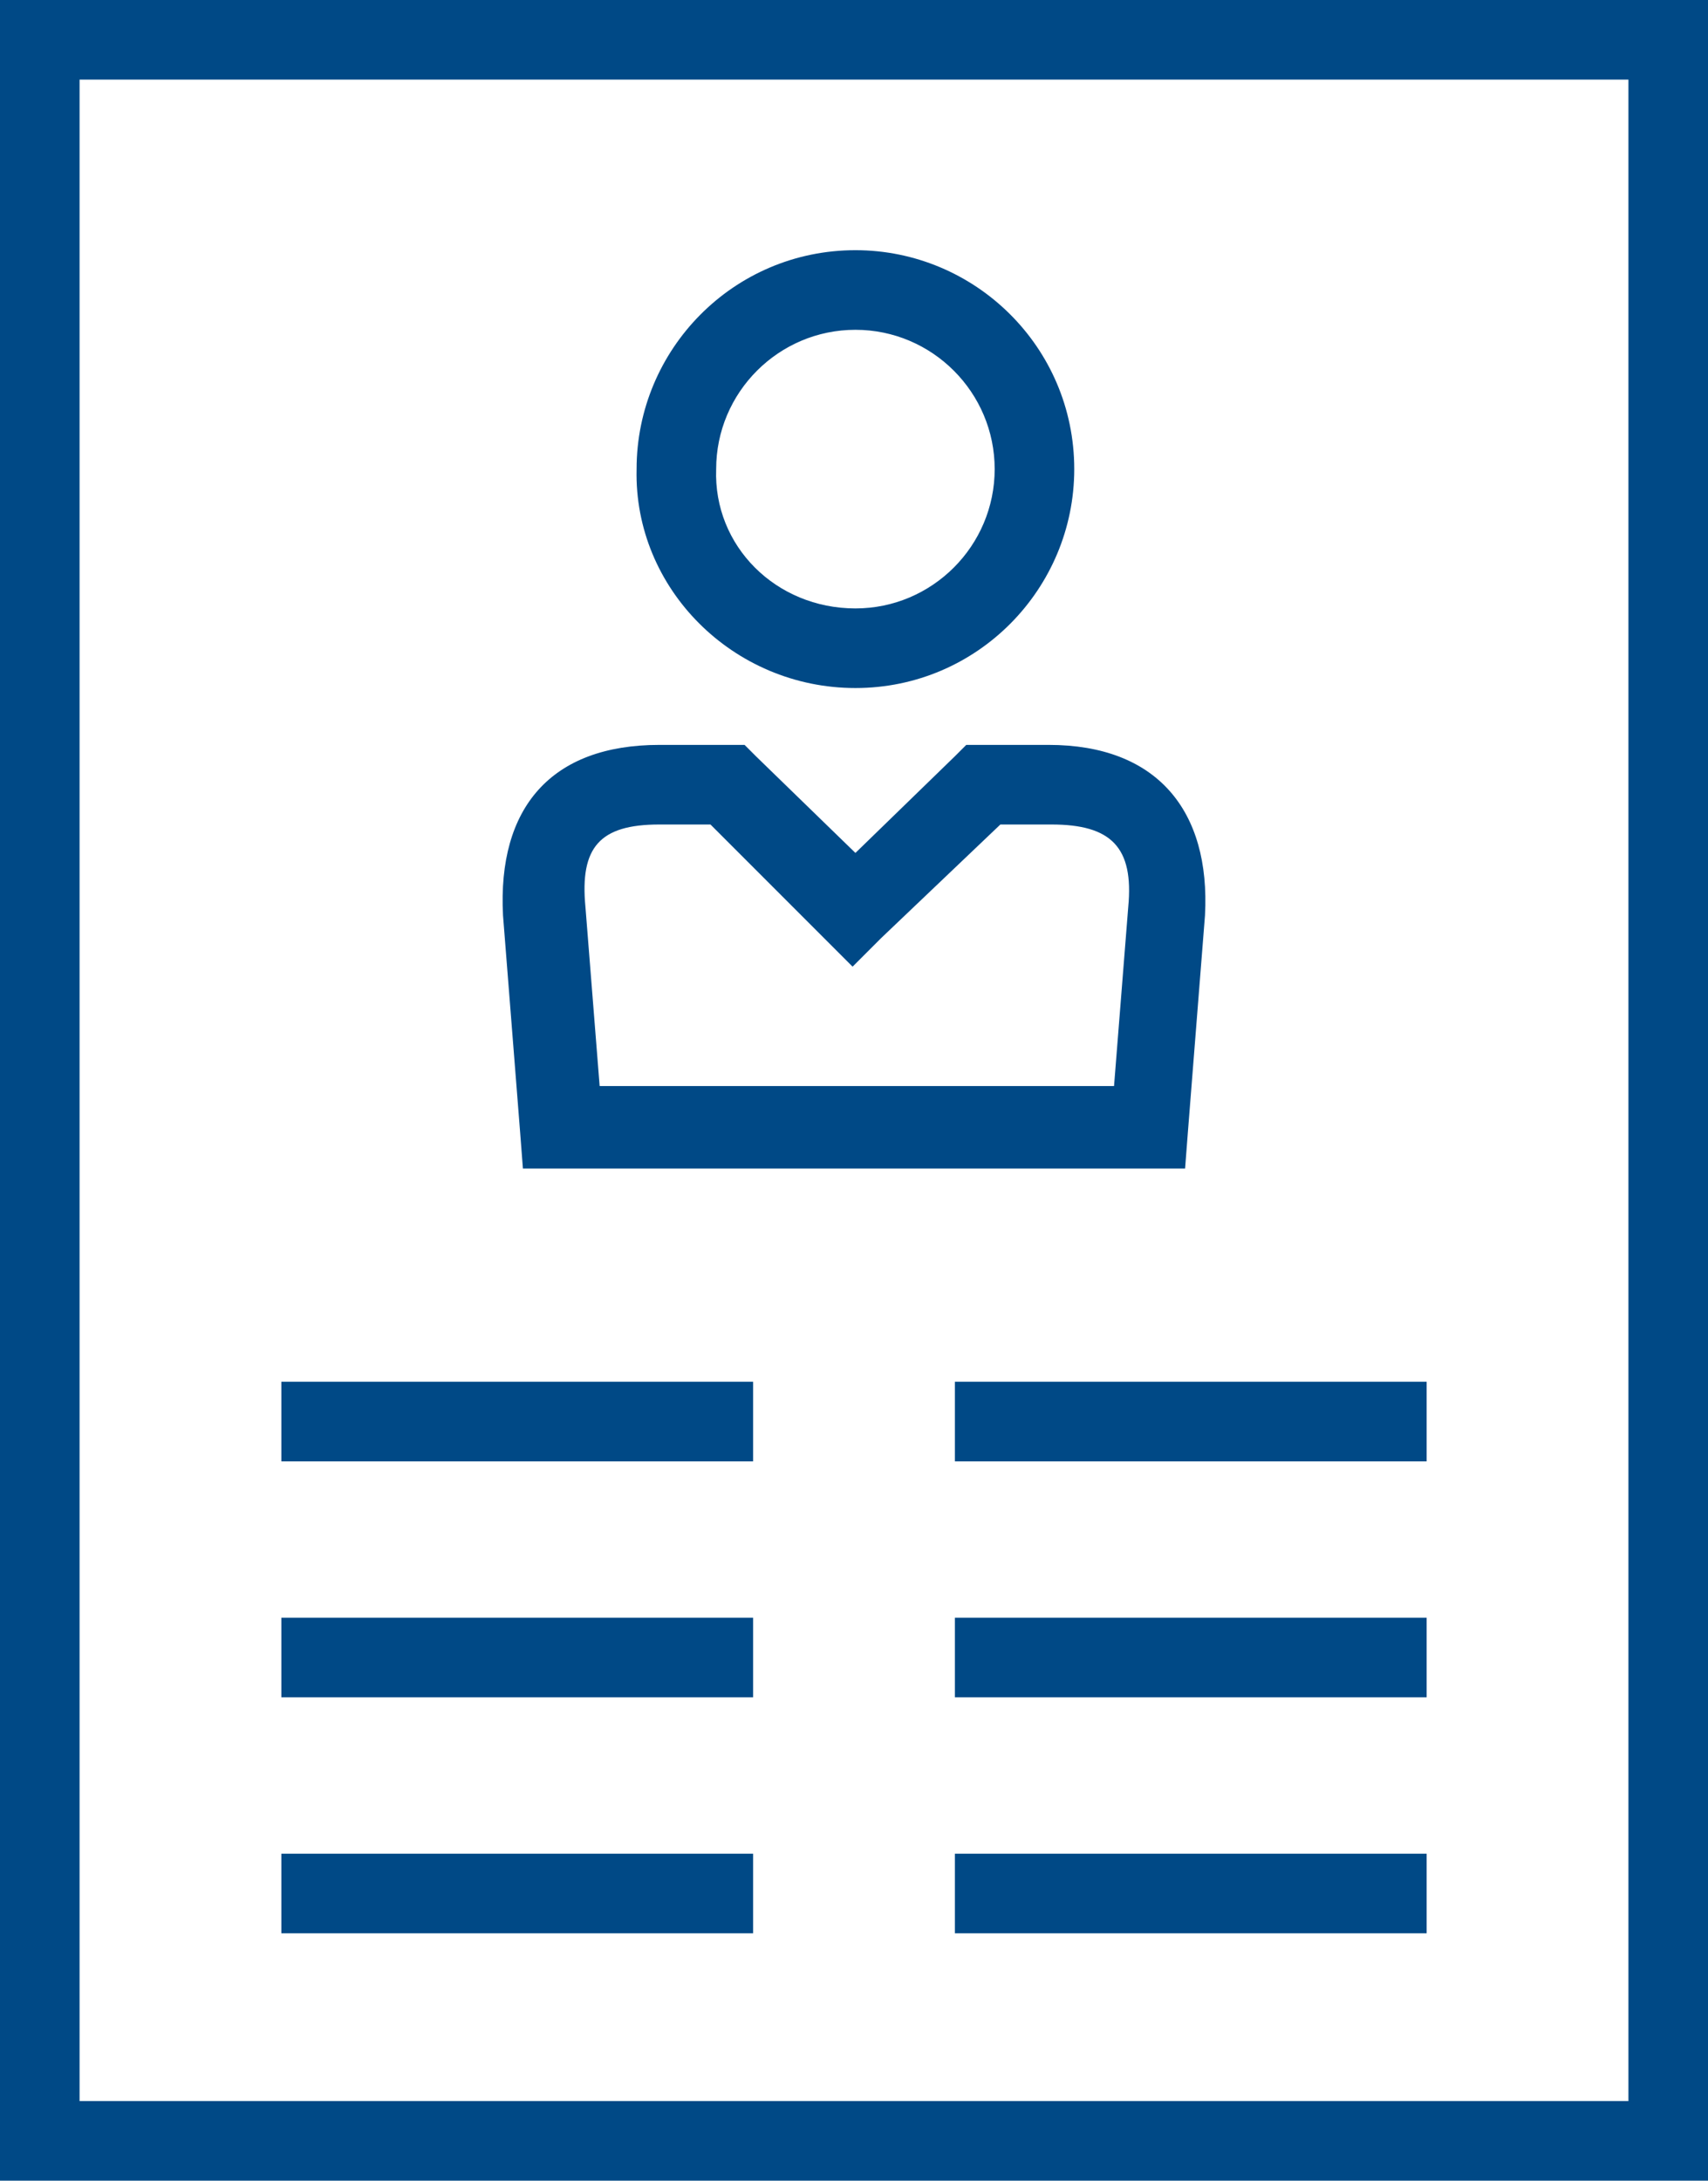 <?xml version="1.0" encoding="utf-8"?>
<!-- Generator: Adobe Illustrator 21.0.0, SVG Export Plug-In . SVG Version: 6.00 Build 0)  -->
<svg version="1.1" id="Layer_1" xmlns="http://www.w3.org/2000/svg" xmlns:xlink="http://www.w3.org/1999/xlink" x="0px" y="0px"
	 viewBox="0 0 60.1 76.7" style="enable-background:new 0 0 60.1 76.7;" xml:space="preserve">
<style type="text/css">
	.st0{fill-rule:evenodd;clip-rule:evenodd;fill:#004986;}
</style>
<path class="st0" d="M60.1,1.4v73.9v1.4h-1.4H1.4H0v-1.4V1.4V0h1.4h57.3h1.4V1.4L60.1,1.4z M9.9,48.6v2.8h16.6v-2.8H9.9L9.9,48.6z
	 M9.9,56.9v2.8h16.6v-2.8H9.9L9.9,56.9z M9.9,65.2V68h16.6v-2.8H9.9L9.9,65.2z M33.6,48.6v2.8h16.6v-2.8H33.6L33.6,48.6z M33.6,56.9
	v2.8h16.6v-2.8H33.6L33.6,56.9z M33.6,65.2V68h16.6v-2.8H33.6L33.6,65.2z M23.2,29c-2.1,0-2.8,0.8-2.6,2.9l0.5,6.3h18.1l0.5-6.3
	c0.2-2.1-0.6-2.9-2.7-2.9h-1.8L31,33l-1,1l-1-1L25,29H23.2L23.2,29z M23.2,26.2c-3.8,0-5.7,2.2-5.5,6l0.6,7.6l0.1,1.3h1.3h20.7h1.3
	l0.1-1.3l0.6-7.6c0.2-3.7-1.7-6-5.5-6h-2.4H34l-0.4,0.4l-3.5,3.4l-3.5-3.4l-0.4-0.4h-0.6H23.2L23.2,26.2z M30.1,21.4
	c2.7,0,4.9-2.2,4.9-4.9c0-2.7-2.2-4.9-4.9-4.9c-2.7,0-4.9,2.2-4.9,4.9C25.1,19.2,27.3,21.4,30.1,21.4L30.1,21.4z M30.1,24.2
	c4.3,0,7.7-3.5,7.7-7.7c0-4.3-3.5-7.7-7.7-7.7c-4.3,0-7.7,3.5-7.7,7.7C22.3,20.7,25.8,24.2,30.1,24.2L30.1,24.2z M57.3,73.9V2.8H2.8
	v71.1H57.3z"/>
</svg>
